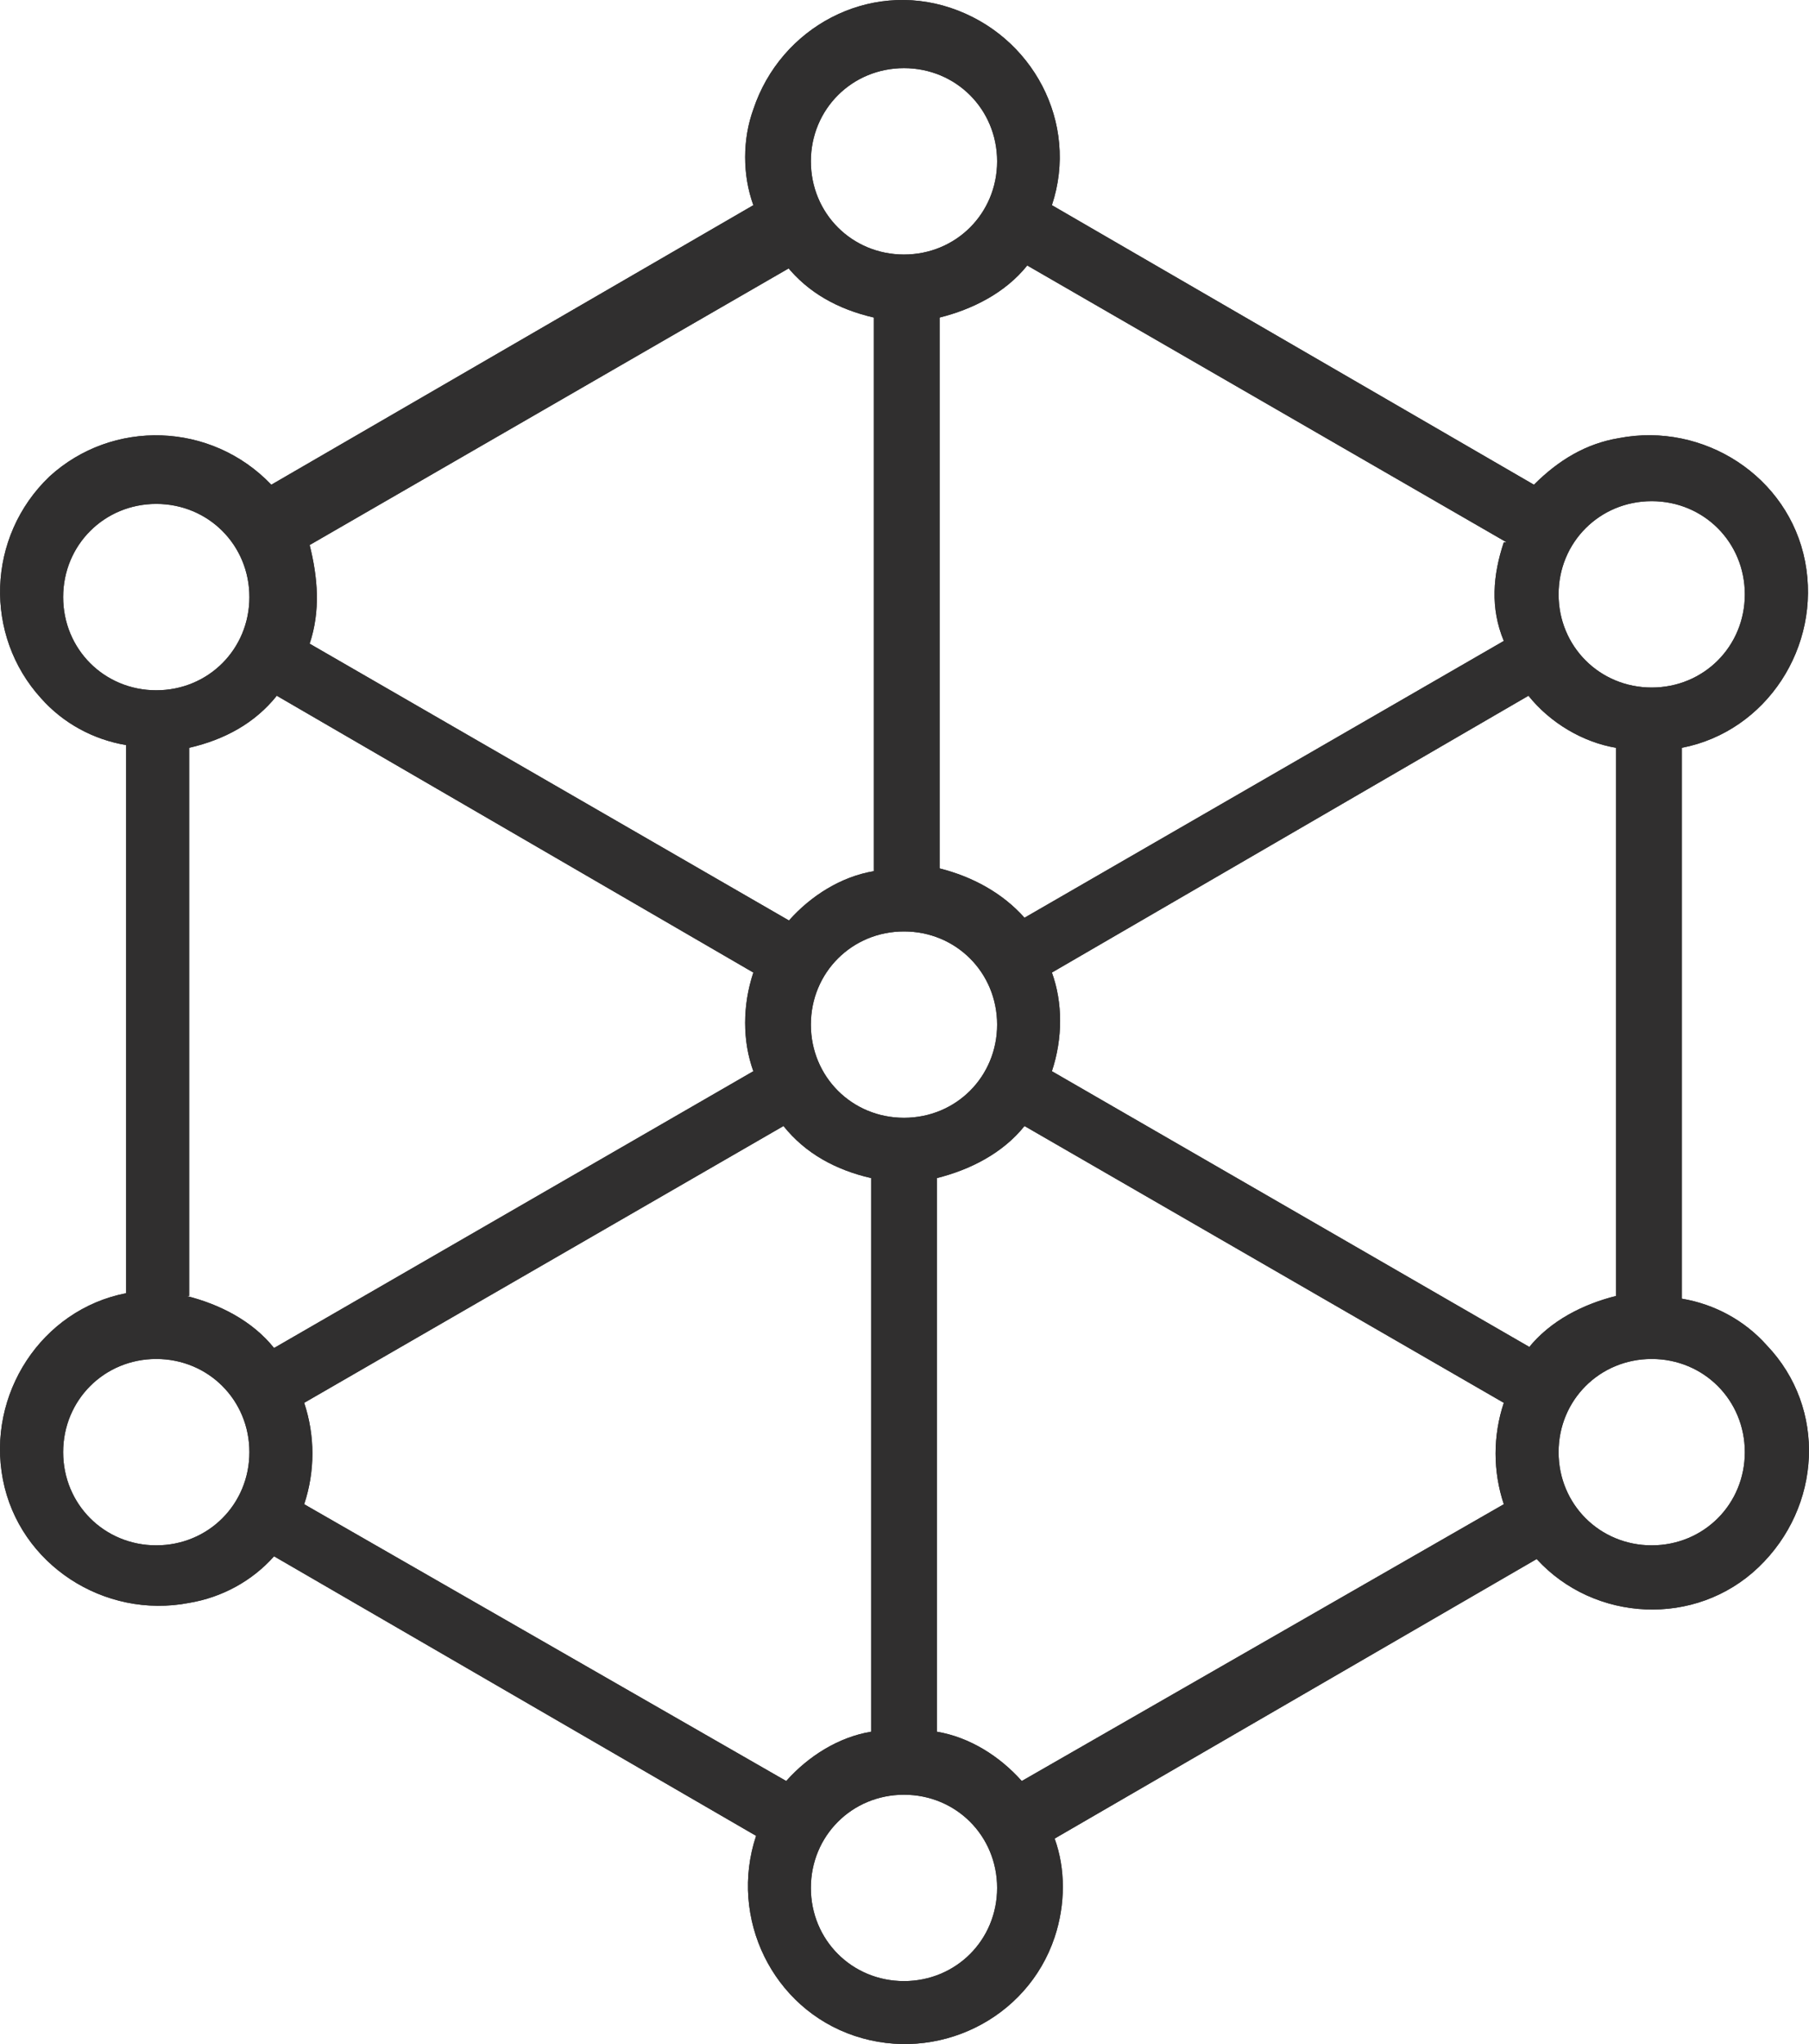 <svg id="Calque_1" version="1.1" xmlns="http://www.w3.org/2000/svg" viewBox="0 0 66.049 74.585"><defs id="defs1"><style id="style1">.st0{fill:#302f2f}</style></defs><path class="st0" d="M61.406 47.287v-20c3.1-.6 5.1-3.7 4.5-6.8-.6-3.1-3.7-5.1-6.8-4.5-1.2.2-2.2.8-3.1 1.7l-17.6-10.2c1-3-.7-6.2-3.7-7.2s-6.2.7-7.2 3.7c-.4 1.1-.4 2.4 0 3.5l-17.6 10.2c-2.2-2.3-5.8-2.4-8.1-.3-2.3 2.2-2.4 5.8-.3 8.1.8.9 1.9 1.5 3.1 1.7v20c-3.1.6-5.1 3.7-4.5 6.8.6 3.1 3.7 5.1 6.8 4.5 1.2-.2 2.3-.8 3.1-1.7l17.6 10.2c-1 3 .6 6.3 3.6 7.3s6.3-.6 7.3-3.6c.4-1.2.4-2.5 0-3.6l17.6-10.2c2.1 2.3 5.8 2.5 8.1.3s2.5-5.8.3-8.1c-.8-.9-1.9-1.5-3.1-1.7zm-5.5 1.9-17.5-10.1c.4-1.2.4-2.5 0-3.6l17.4-10.1c.8 1 2 1.7 3.2 1.9v20c-1.2.3-2.4.9-3.2 1.9zm-22.9-8.4c-1.9 0-3.4-1.5-3.4-3.4s1.5-3.4 3.4-3.4 3.4 1.5 3.4 3.4-1.5 3.4-3.4 3.4zm-26.1 6.5v-20c1.3-.3 2.4-.9 3.2-1.9l17.4 10.1c-.4 1.2-.4 2.5 0 3.6l-17.5 10.1c-.8-1-2-1.6-3.2-1.9zm53.4-29c1.9 0 3.4 1.5 3.4 3.4s-1.5 3.4-3.4 3.4-3.4-1.5-3.4-3.4 1.5-3.4 3.4-3.4zm-5.4 1.5c-.4 1.2-.5 2.4 0 3.6l-17.5 10.1c-.8-.9-1.9-1.5-3.1-1.8v-20.1c1.2-.3 2.4-.9 3.2-1.9l17.5 10.1zm-21.9-17.3c1.9 0 3.4 1.5 3.4 3.4s-1.5 3.4-3.4 3.4-3.4-1.5-3.4-3.4 1.5-3.4 3.4-3.4zm-4.3 7.2c.8 1 1.9 1.6 3.2 1.9v20.2c-1.2.2-2.3.9-3.1 1.8l-17.5-10.1c.4-1.2.3-2.4 0-3.6l17.5-10.1zm-26.4 12.1c0-1.9 1.5-3.4 3.4-3.4s3.4 1.5 3.4 3.4-1.5 3.4-3.4 3.4-3.4-1.5-3.4-3.4zm3.4 34.6c-1.9 0-3.4-1.5-3.4-3.4s1.5-3.4 3.4-3.4 3.4 1.5 3.4 3.4-1.5 3.4-3.4 3.4zm5.4-1.5c.4-1.2.4-2.5 0-3.7l17.5-10.1c.8 1 1.9 1.6 3.2 1.9v20.2c-1.2.2-2.3.9-3.1 1.8zm21.9 17.4c-1.9 0-3.4-1.5-3.4-3.4s1.5-3.4 3.4-3.4 3.4 1.5 3.4 3.4-1.5 3.4-3.4 3.4zm4.3-7.3c-.8-.9-1.9-1.6-3.1-1.8v-20.2c1.2-.3 2.4-.9 3.2-1.9l17.5 10.1c-.4 1.2-.4 2.5 0 3.7zm23-8.6c-1.9 0-3.4-1.5-3.4-3.4s1.5-3.4 3.4-3.4 3.4 1.5 3.4 3.4-1.5 3.4-3.4 3.4z" id="path1"/><path class="st0" d="M61.406 47.287v-20c3.1-.6 5.1-3.7 4.5-6.8-.6-3.1-3.7-5.1-6.8-4.5-1.2.2-2.2.8-3.1 1.7l-17.6-10.2c1-3-.7-6.2-3.7-7.2s-6.2.7-7.2 3.7c-.4 1.1-.4 2.4 0 3.5l-17.6 10.2c-2.2-2.3-5.8-2.4-8.1-.3-2.3 2.2-2.4 5.8-.3 8.1.8.9 1.9 1.5 3.1 1.7v20c-3.1.6-5.1 3.7-4.5 6.8.6 3.1 3.7 5.1 6.8 4.5 1.2-.2 2.3-.8 3.1-1.7l17.6 10.2c-1 3 .6 6.3 3.6 7.3s6.3-.6 7.3-3.6c.4-1.2.4-2.5 0-3.6l17.6-10.2c2.1 2.3 5.8 2.5 8.1.3s2.5-5.8.3-8.1c-.8-.9-1.9-1.5-3.1-1.7zm-5.5 1.9-17.5-10.1c.4-1.2.4-2.5 0-3.6l17.4-10.1c.8 1 2 1.7 3.2 1.9v20c-1.2.3-2.4.9-3.2 1.9zm-22.9-8.4c-1.9 0-3.4-1.5-3.4-3.4s1.5-3.4 3.4-3.4 3.4 1.5 3.4 3.4-1.5 3.4-3.4 3.4zm-26.1 6.5v-20c1.3-.3 2.4-.9 3.2-1.9l17.4 10.1c-.4 1.2-.4 2.5 0 3.6l-17.5 10.1c-.8-1-2-1.6-3.2-1.9zm53.4-29c1.9 0 3.4 1.5 3.4 3.4s-1.5 3.4-3.4 3.4-3.4-1.5-3.4-3.4 1.5-3.4 3.4-3.4zm-5.4 1.5c-.4 1.2-.5 2.4 0 3.6l-17.5 10.1c-.8-.9-1.9-1.5-3.1-1.8v-20.1c1.2-.3 2.4-.9 3.2-1.9l17.5 10.1zm-21.9-17.3c1.9 0 3.4 1.5 3.4 3.4s-1.5 3.4-3.4 3.4-3.4-1.5-3.4-3.4 1.5-3.4 3.4-3.4zm-4.3 7.2c.8 1 1.9 1.6 3.2 1.9v20.2c-1.2.2-2.3.9-3.1 1.8l-17.5-10.1c.4-1.2.3-2.4 0-3.6l17.5-10.1zm-26.4 12.1c0-1.9 1.5-3.4 3.4-3.4s3.4 1.5 3.4 3.4-1.5 3.4-3.4 3.4-3.4-1.5-3.4-3.4zm3.4 34.6c-1.9 0-3.4-1.5-3.4-3.4s1.5-3.4 3.4-3.4 3.4 1.5 3.4 3.4-1.5 3.4-3.4 3.4zm5.4-1.5c.4-1.2.4-2.5 0-3.7l17.5-10.1c.8 1 1.9 1.6 3.2 1.9v20.2c-1.2.2-2.3.9-3.1 1.8zm21.9 17.4c-1.9 0-3.4-1.5-3.4-3.4s1.5-3.4 3.4-3.4 3.4 1.5 3.4 3.4-1.5 3.4-3.4 3.4zm4.3-7.3c-.8-.9-1.9-1.6-3.1-1.8v-20.2c1.2-.3 2.4-.9 3.2-1.9l17.5 10.1c-.4 1.2-.4 2.5 0 3.7zm23-8.6c-1.9 0-3.4-1.5-3.4-3.4s1.5-3.4 3.4-3.4 3.4 1.5 3.4 3.4-1.5 3.4-3.4 3.4z" id="path2"/></svg>